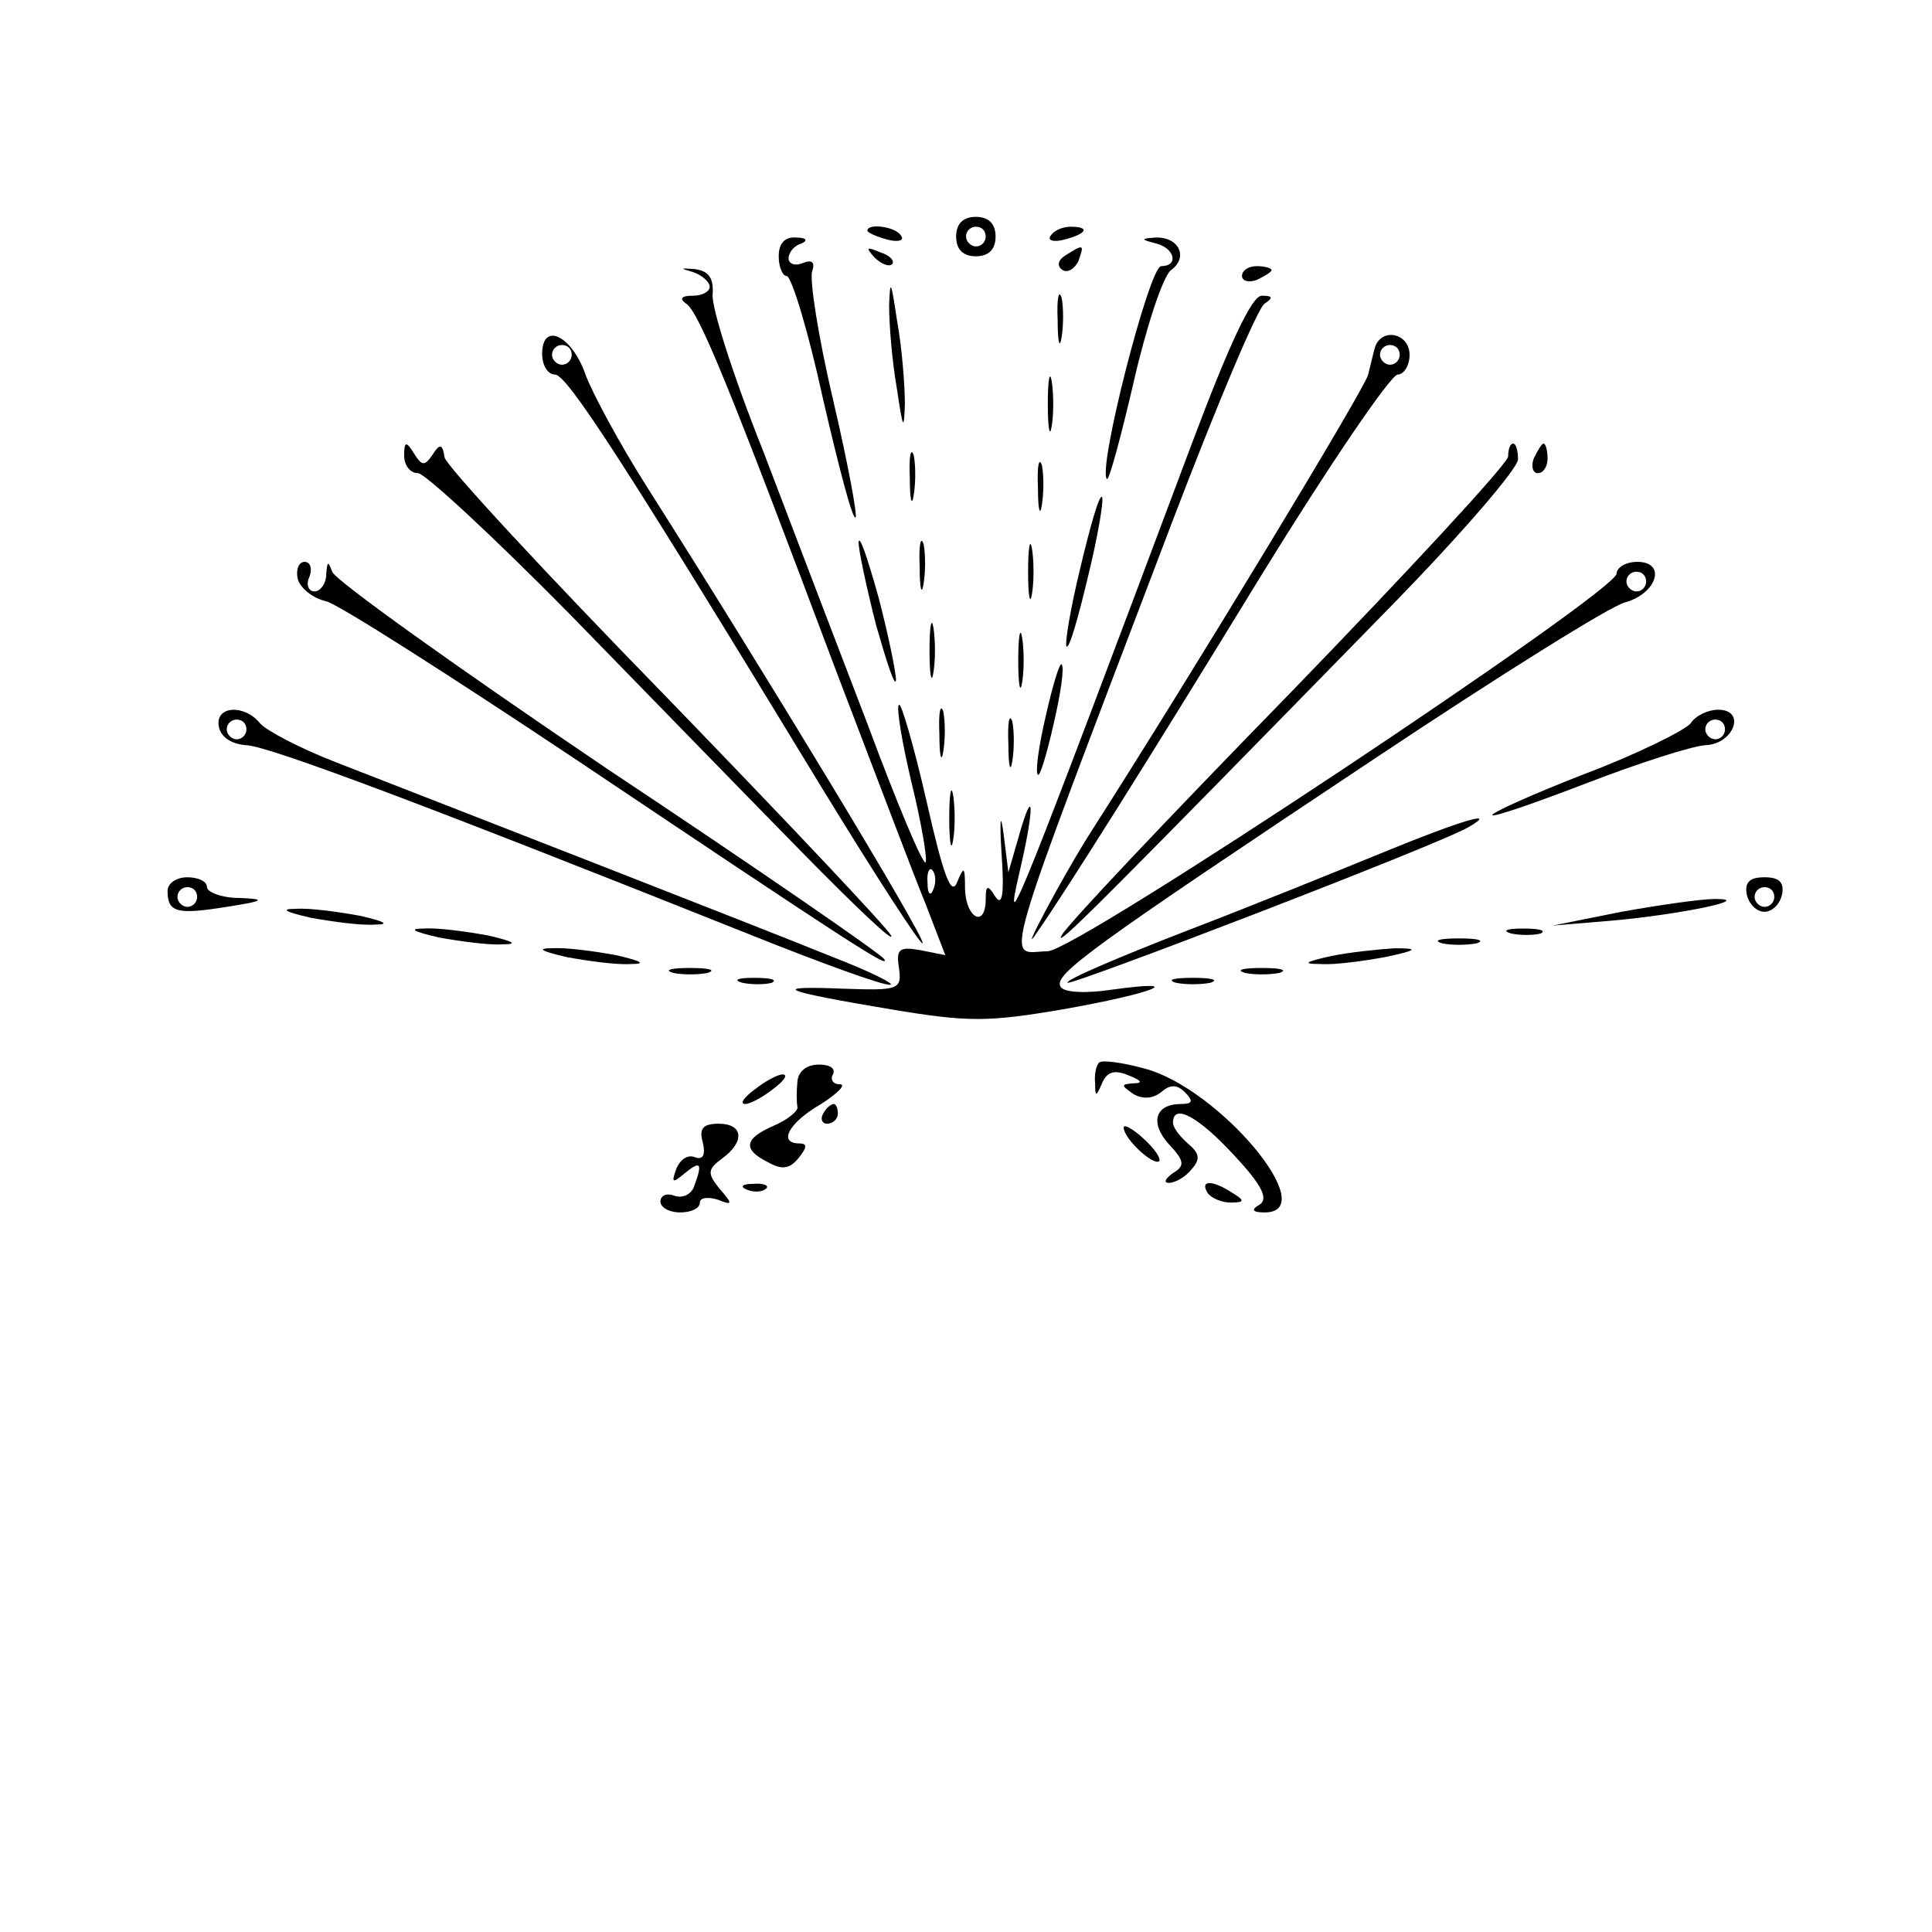 <?xml version="1.0" standalone="no"?>
<!DOCTYPE svg PUBLIC "-//W3C//DTD SVG 20010904//EN"
 "http://www.w3.org/TR/2001/REC-SVG-20010904/DTD/svg10.dtd">
<svg version="1.0" xmlns="http://www.w3.org/2000/svg"
 width="196pt" height="196pt" viewBox="0 0 196 196"
 preserveAspectRatio="xMidYMid meet">
<g transform="translate(0,196) scale(0.1,-0.1)"
fill="#000000" stroke="none">
<path d="M970 1720 c0 -13 7 -20 20 -20 13 0 20 7 20 20 0 13 -7 20 -20 20
-13 0 -20 -7 -20 -20z m30 0 c0 -5 -4 -10 -10 -10 -5 0 -10 5 -10 10 0 6 5 10
10 10 6 0 10 -4 10 -10z"/>
<path d="M880 1726 c0 -2 9 -6 20 -9 11 -3 18 -1 14 4 -5 9 -34 13 -34 5z"/>
<path d="M1066 1721 c-4 -5 3 -7 14 -4 23 6 26 13 6 13 -8 0 -17 -4 -20 -9z"/>
<path d="M790 1700 c0 -11 4 -20 8 -20 5 0 22 -56 37 -125 16 -69 30 -123 33
-120 2 2 -8 56 -23 120 -15 64 -24 122 -21 130 3 9 0 12 -10 8 -7 -3 -14 -1
-14 5 0 6 6 13 13 15 7 3 5 6 -5 6 -12 1 -18 -6 -18 -19z"/>
<path d="M1173 1713 c19 -5 23 -23 5 -23 -12 0 -65 -207 -55 -216 2 -2 14 42
27 98 13 57 30 108 38 114 18 13 8 34 -16 33 -15 -1 -15 -2 1 -6z"/>
<path d="M887 1699 c7 -7 15 -10 18 -7 3 3 -2 9 -12 12 -14 6 -15 5 -6 -5z"/>
<path d="M1081 1701 c-8 -5 -9 -11 -3 -15 5 -3 12 1 16 9 6 17 6 18 -13 6z"/>
<path d="M703 1684 c9 -3 17 -10 17 -15 0 -5 -8 -9 -17 -9 -12 0 -14 -3 -7 -8
13 -8 45 -87 152 -372 39 -102 79 -208 91 -237 l20 -52 -25 5 c-22 4 -25 1
-22 -18 3 -22 0 -23 -57 -21 -75 3 -64 -2 49 -21 78 -13 98 -13 174 0 91 16
130 31 50 20 -26 -4 -49 -3 -52 3 -8 12 31 40 318 231 126 84 241 156 255 159
32 9 42 41 12 41 -12 0 -21 -6 -21 -12 -1 -19 -548 -383 -577 -383 -43 -1 -53
-36 126 435 45 118 87 218 94 222 9 6 8 8 -3 8 -10 0 -33 -49 -72 -153 -171
-456 -192 -510 -174 -433 14 59 16 92 2 46 l-13 -45 -5 40 c-3 22 -4 13 -2
-20 3 -41 1 -55 -6 -45 -8 13 -10 12 -10 -2 0 -30 -20 -20 -21 10 0 23 -1 24
-8 7 -6 -15 -14 7 -31 82 -13 57 -26 101 -28 98 -3 -2 3 -38 13 -80 10 -41 16
-77 14 -80 -3 -2 -29 60 -58 138 -30 78 -78 204 -107 280 -30 75 -53 147 -51
159 1 16 -4 23 -18 25 -15 1 -16 1 -2 -3z m967 -314 c0 -5 -4 -10 -10 -10 -5
0 -10 5 -10 10 0 6 5 10 10 10 6 0 10 -4 10 -10z m-723 -312 c-3 -8 -6 -5 -6
6 -1 11 2 17 5 13 3 -3 4 -12 1 -19z"/>
<path d="M1260 1680 c0 -5 7 -7 15 -4 8 4 15 8 15 10 0 2 -7 4 -15 4 -8 0 -15
-4 -15 -10z"/>
<path d="M902 1650 c0 -19 3 -57 8 -85 6 -40 7 -43 8 -15 0 19 -3 58 -8 85 -6
40 -7 43 -8 15z"/>
<path d="M1073 1635 c0 -22 2 -30 4 -17 2 12 2 30 0 40 -3 9 -5 -1 -4 -23z"/>
<path d="M550 1601 c0 -12 6 -21 13 -21 12 0 67 -84 270 -418 55 -90 101 -161
103 -159 4 4 -164 281 -279 462 -28 44 -56 96 -63 115 -14 40 -44 54 -44 21z
m30 -1 c0 -5 -4 -10 -10 -10 -5 0 -10 5 -10 10 0 6 5 10 10 10 6 0 10 -4 10
-10z"/>
<path d="M1395 1608 c-2 -7 -5 -20 -7 -28 -2 -12 -179 -304 -280 -462 -29 -45
-77 -136 -56 -104 28 40 110 170 228 363 69 112 131 203 138 203 6 0 12 9 12
20 0 22 -28 28 -35 8z m25 -8 c0 -5 -4 -10 -10 -10 -5 0 -10 5 -10 10 0 6 5
10 10 10 6 0 10 -4 10 -10z"/>
<path d="M1063 1550 c0 -25 2 -35 4 -22 2 12 2 32 0 45 -2 12 -4 2 -4 -23z"/>
<path d="M410 1498 c0 -10 6 -18 14 -18 7 0 76 -64 153 -142 77 -79 183 -188
237 -243 54 -55 94 -93 90 -84 -5 9 -108 118 -229 243 -121 124 -222 233 -224
242 -2 14 -5 14 -12 3 -8 -12 -11 -12 -19 1 -8 13 -10 12 -10 -2z"/>
<path d="M923 1475 c0 -22 2 -30 4 -17 2 12 2 30 0 40 -3 9 -5 -1 -4 -23z"/>
<path d="M1530 1497 c0 -7 -100 -115 -222 -241 -123 -126 -227 -236 -231 -245
-8 -15 38 31 340 340 68 70 123 134 123 143 0 9 -2 16 -5 16 -3 0 -5 -6 -5
-13z"/>
<path d="M1556 1495 c-3 -8 -1 -15 4 -15 6 0 10 7 10 15 0 8 -2 15 -4 15 -2 0
-6 -7 -10 -15z"/>
<path d="M1053 1465 c0 -22 2 -30 4 -17 2 12 2 30 0 40 -3 9 -5 -1 -4 -23z"/>
<path d="M1096 1384 c-10 -41 -16 -77 -14 -80 3 -2 12 30 22 72 10 41 16 77
14 80 -3 2 -12 -30 -22 -72z"/>
<path d="M871 1410 c0 -8 8 -46 18 -85 11 -38 19 -63 20 -55 0 8 -8 47 -18 85
-11 39 -19 63 -20 55z"/>
<path d="M933 1385 c0 -22 2 -30 4 -17 2 12 2 30 0 40 -3 9 -5 -1 -4 -23z"/>
<path d="M1043 1380 c0 -25 2 -35 4 -22 2 12 2 32 0 45 -2 12 -4 2 -4 -23z"/>
<path d="M302 1373 c2 -9 15 -20 29 -23 14 -4 128 -77 254 -161 276 -185 319
-213 312 -202 -3 5 -129 92 -281 193 -151 102 -277 192 -279 200 -4 11 -5 11
-6 -2 0 -10 -6 -18 -12 -18 -6 0 -9 7 -5 15 3 8 1 15 -5 15 -6 0 -9 -8 -7 -17z"/>
<path d="M943 1300 c0 -25 2 -35 4 -22 2 12 2 32 0 45 -2 12 -4 2 -4 -23z"/>
<path d="M1033 1290 c0 -25 2 -35 4 -22 2 12 2 32 0 45 -2 12 -4 2 -4 -23z"/>
<path d="M1061 1234 c-7 -30 -11 -57 -8 -60 2 -2 9 21 16 52 7 30 11 57 8 60
-2 2 -9 -21 -16 -52z"/>
<path d="M953 1215 c0 -22 2 -30 4 -17 2 12 2 30 0 40 -3 9 -5 -1 -4 -23z"/>
<path d="M222 1223 c2 -11 13 -18 28 -19 23 -1 185 -62 513 -193 70 -28 133
-51 140 -50 6 0 -19 13 -58 28 -71 29 -387 152 -505 198 -36 14 -70 32 -76 39
-16 20 -46 18 -42 -3z m28 -3 c0 -5 -4 -10 -10 -10 -5 0 -10 5 -10 10 0 6 5
10 10 10 6 0 10 -4 10 -10z"/>
<path d="M1023 1205 c0 -22 2 -30 4 -17 2 12 2 30 0 40 -3 9 -5 -1 -4 -23z"/>
<path d="M1715 1226 c-6 -7 -54 -31 -107 -51 -54 -21 -96 -40 -94 -42 2 -2 45
13 97 33 52 20 105 37 119 38 29 1 42 36 13 36 -10 0 -23 -6 -28 -14z m35 -6
c0 -5 -4 -10 -10 -10 -5 0 -10 5 -10 10 0 6 5 10 10 10 6 0 10 -4 10 -10z"/>
<path d="M963 1130 c0 -25 2 -35 4 -22 2 12 2 32 0 45 -2 12 -4 2 -4 -23z"/>
<path d="M1405 1096 c-44 -18 -135 -55 -203 -81 -67 -26 -121 -49 -119 -52 4
-3 379 141 407 158 31 18 -7 7 -85 -25z"/>
<path d="M170 1056 c0 -22 10 -24 60 -16 39 6 40 8 13 9 -18 0 -33 6 -33 11 0
6 -9 10 -20 10 -11 0 -20 -6 -20 -14z m30 -6 c0 -5 -4 -10 -10 -10 -5 0 -10 5
-10 10 0 6 5 10 10 10 6 0 10 -4 10 -10z"/>
<path d="M1772 1053 c2 -10 10 -18 18 -18 8 0 16 8 18 18 2 12 -3 17 -18 17
-15 0 -20 -5 -18 -17z m28 -3 c0 -5 -4 -10 -10 -10 -5 0 -10 5 -10 10 0 6 5
10 10 10 6 0 10 -4 10 -10z"/>
<path d="M1645 1035 l-70 -14 60 5 c68 6 146 22 105 22 -14 0 -56 -6 -95 -13z"/>
<path d="M315 1029 c22 -4 51 -8 65 -7 16 0 11 3 -15 9 -22 4 -51 8 -65 7 -16
0 -11 -3 15 -9z"/>
<path d="M445 1009 c22 -4 51 -8 65 -7 16 0 11 3 -15 9 -22 4 -51 8 -65 7 -16
0 -11 -3 15 -9z"/>
<path d="M1533 1013 c9 -2 23 -2 30 0 6 3 -1 5 -18 5 -16 0 -22 -2 -12 -5z"/>
<path d="M1463 1003 c9 -2 25 -2 35 0 9 3 1 5 -18 5 -19 0 -27 -2 -17 -5z"/>
<path d="M575 989 c22 -4 51 -8 65 -7 16 0 11 3 -15 9 -22 4 -51 8 -65 7 -16
0 -11 -3 15 -9z"/>
<path d="M1350 990 c-27 -6 -29 -8 -10 -8 14 -1 43 3 65 7 33 7 35 9 10 9 -16
-1 -46 -4 -65 -8z"/>
<path d="M683 973 c9 -2 25 -2 35 0 9 3 1 5 -18 5 -19 0 -27 -2 -17 -5z"/>
<path d="M1263 973 c9 -2 25 -2 35 0 9 3 1 5 -18 5 -19 0 -27 -2 -17 -5z"/>
<path d="M753 963 c9 -2 23 -2 30 0 6 3 -1 5 -18 5 -16 0 -22 -2 -12 -5z"/>
<path d="M1193 963 c9 -2 25 -2 35 0 9 3 1 5 -18 5 -19 0 -27 -2 -17 -5z"/>
<path d="M1115 882 c-3 -3 -5 -12 -4 -21 0 -14 1 -14 7 0 5 12 13 14 27 8 13
-5 15 -8 5 -8 -13 -1 -13 -2 0 -11 9 -5 19 -5 28 2 9 8 16 8 24 0 9 -9 8 -12
-4 -12 -26 0 -32 -19 -12 -41 16 -17 16 -22 4 -29 -8 -6 -10 -10 -4 -10 6 0
17 6 23 14 9 10 8 16 -4 26 -8 7 -15 16 -15 21 0 20 25 7 62 -33 28 -30 35
-44 26 -50 -9 -5 -8 -8 5 -8 59 0 -46 126 -122 146 -22 6 -43 9 -46 6z"/>
<path d="M809 863 c-1 -10 -1 -21 0 -26 1 -4 -10 -13 -24 -19 -30 -13 -32 -24
-6 -37 14 -8 22 -7 31 4 9 11 9 15 1 15 -22 0 -11 21 22 40 17 11 26 20 19 20
-7 0 -10 5 -7 10 3 6 -3 10 -14 10 -13 0 -21 -7 -22 -17z"/>
<path d="M766 855 c-11 -8 -16 -15 -10 -15 5 0 18 7 28 15 11 8 16 15 10 15
-5 0 -18 -7 -28 -15z"/>
<path d="M835 830 c-3 -5 -1 -10 4 -10 6 0 11 5 11 10 0 6 -2 10 -4 10 -3 0
-8 -4 -11 -10z"/>
<path d="M713 801 c3 -13 0 -18 -8 -15 -7 3 -15 -2 -19 -12 -5 -14 -4 -15 9
-4 16 13 18 10 9 -14 -3 -8 -12 -12 -20 -9 -8 3 -14 0 -14 -6 0 -6 9 -11 20
-11 11 0 20 4 20 10 0 5 8 6 18 3 15 -6 16 -5 2 11 -13 16 -12 20 3 31 23 17
21 35 -4 35 -16 0 -20 -5 -16 -19z"/>
<path d="M1140 816 c0 -11 30 -39 36 -34 2 3 -5 13 -16 23 -11 10 -20 15 -20
11z"/>
<path d="M758 753 c7 -3 16 -2 19 1 4 3 -2 6 -13 5 -11 0 -14 -3 -6 -6z"/>
<path d="M1225 750 c3 -5 14 -10 23 -10 15 0 15 2 2 10 -20 13 -33 13 -25 0z"/>
</g>
</svg>
